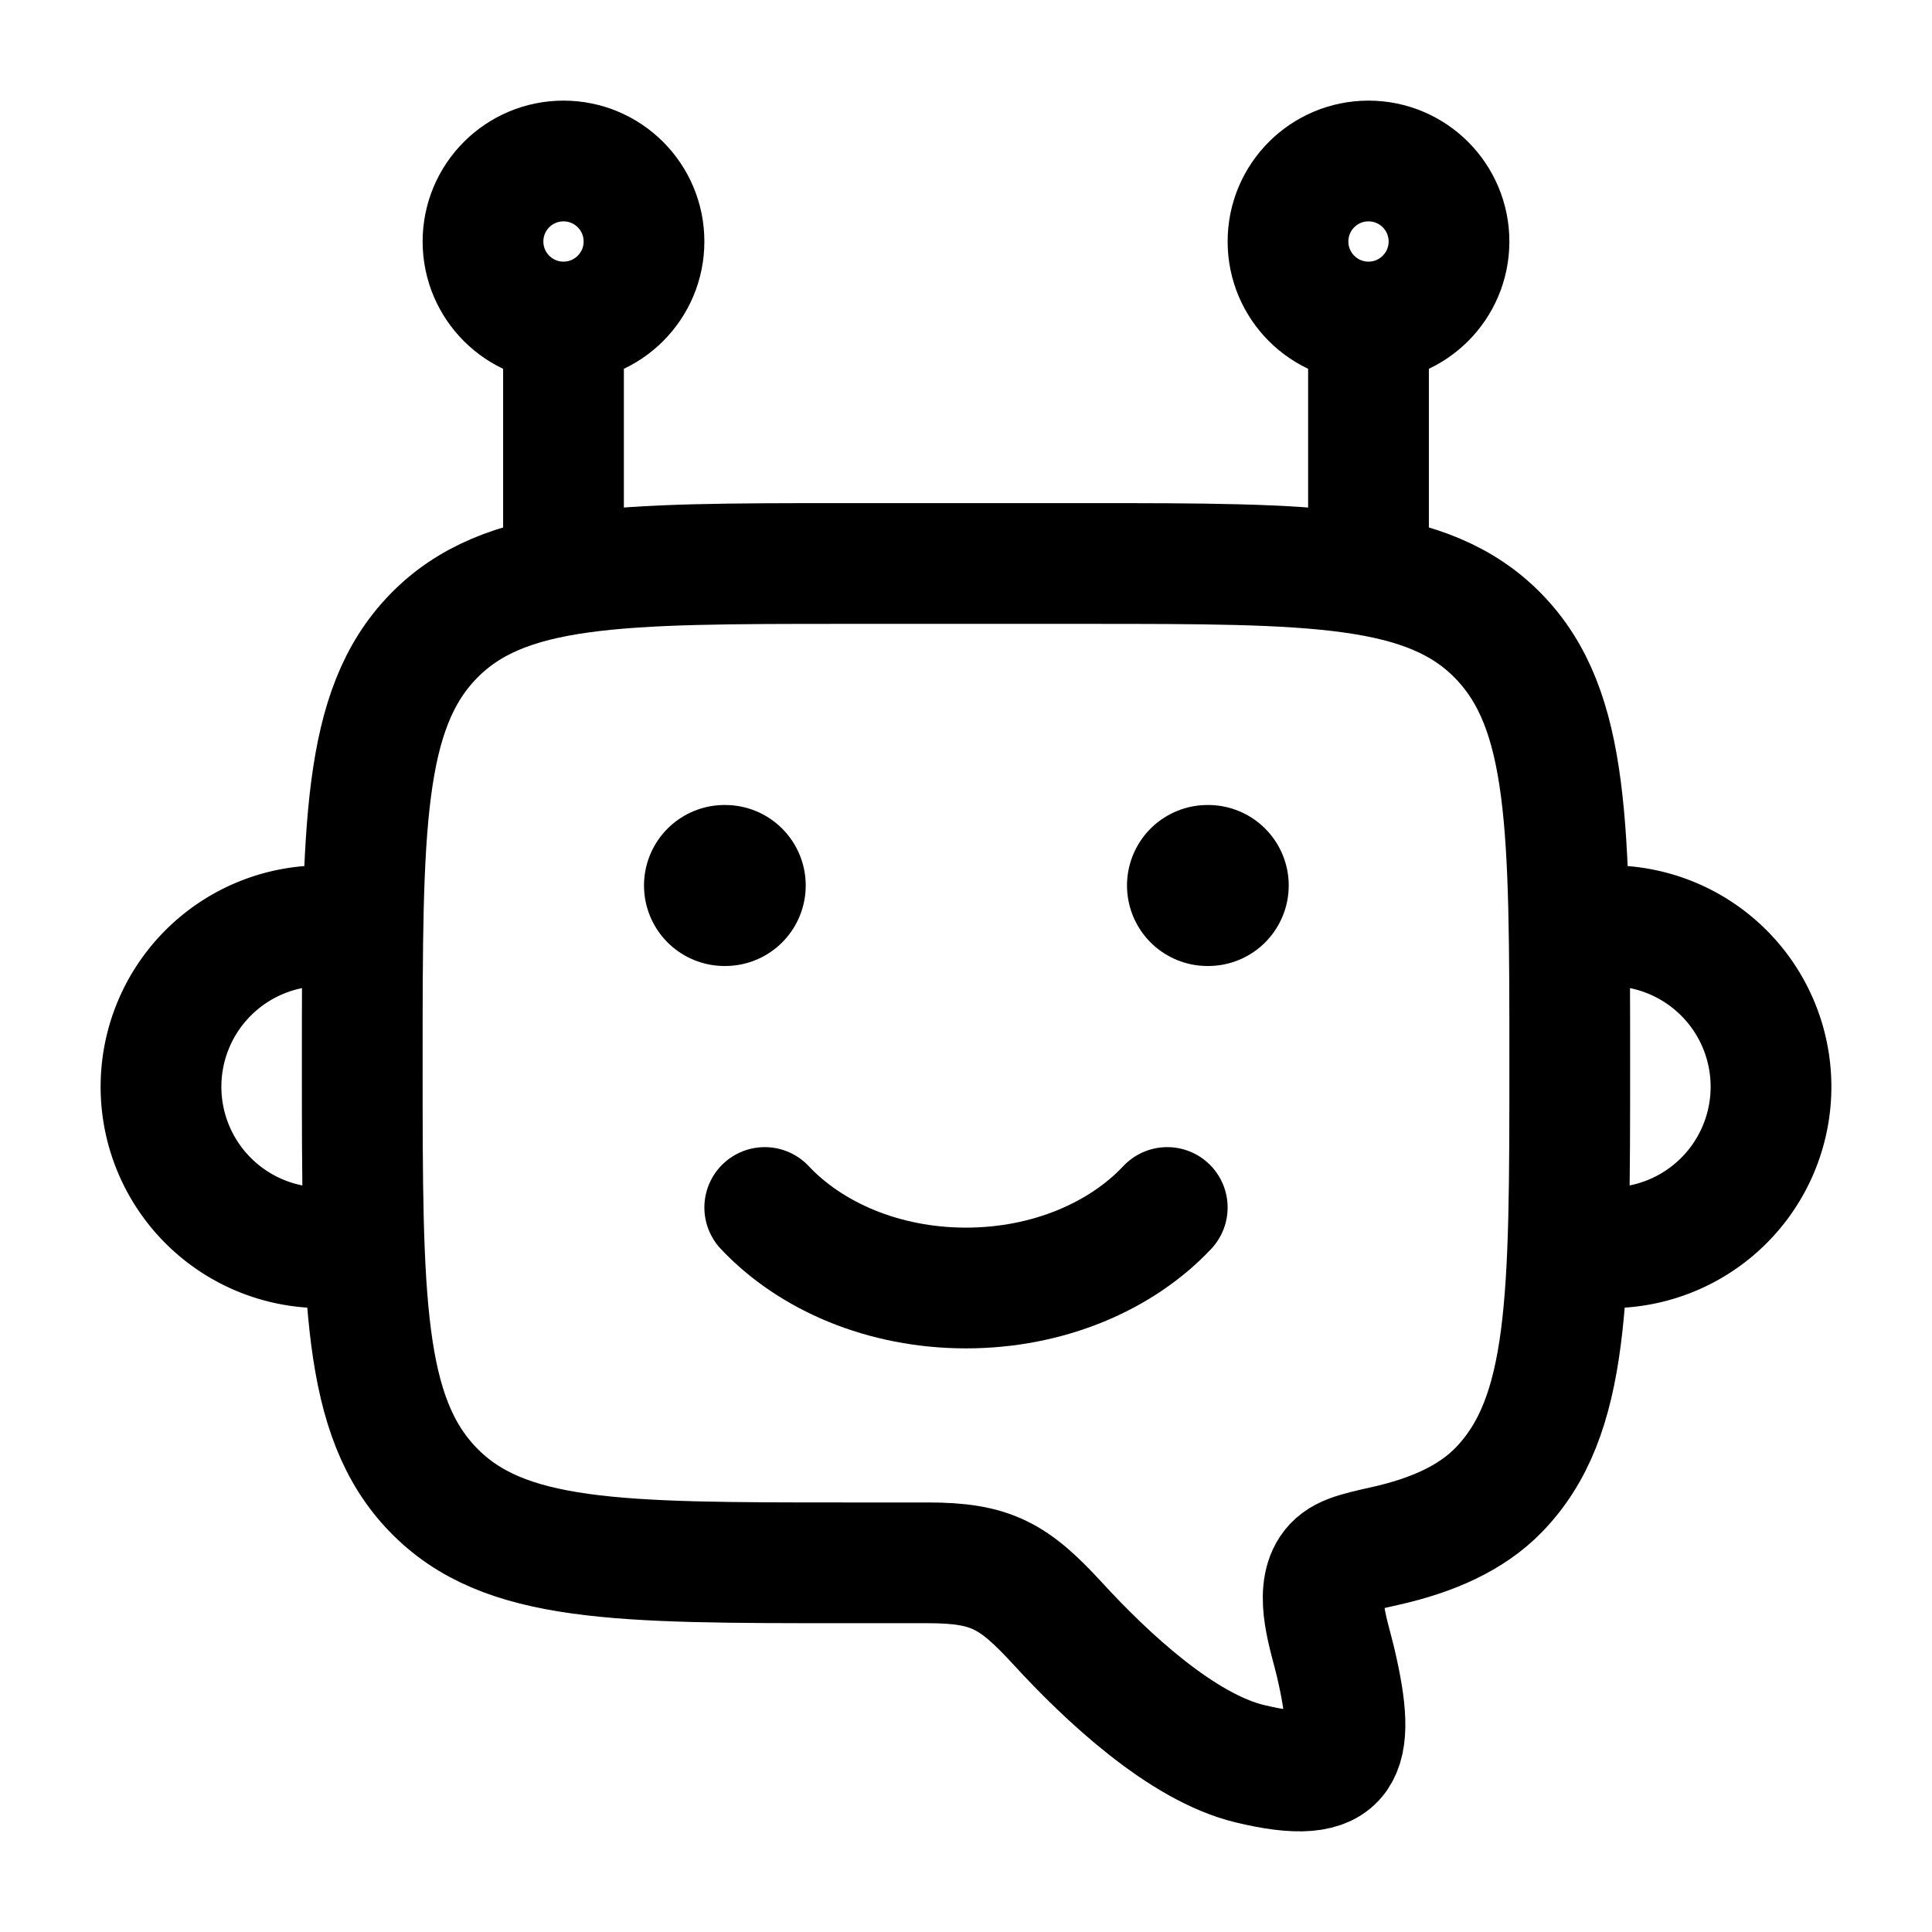 <svg xmlns="http://www.w3.org/2000/svg" width="24" height="24" fill="none" color="#000"><path stroke="currentColor" stroke-linecap="round" stroke-linejoin="round" stroke-width="1.5" d="M4 15.5a2 2 0 1 1 0-4m16 4a2 2 0 1 0 0-4"/><path stroke="currentColor" stroke-linejoin="round" stroke-width="1.5" d="M7 7V4m10 3V4"/><circle cx="7" cy="3" r="1" stroke="currentColor" stroke-linejoin="round" stroke-width="1.5"/><circle cx="17" cy="3" r="1" stroke="currentColor" stroke-linejoin="round" stroke-width="1.5"/><path stroke="currentColor" stroke-linejoin="round" stroke-width="1.5" d="M13.5 7h-3c-2.828 0-4.243 0-5.121.909-.879.909-.879 2.372-.879 5.298s0 4.389.879 5.298c.878.909 2.293.909 5.121.909h1.025c.792 0 1.071.163 1.617.757.603.657 1.537 1.534 2.382 1.738 1.201.29 1.336-.111 1.068-1.256-.076-.326-.267-.847-.066-1.151.113-.17.3-.212.675-.296.591-.132 1.079-.348 1.42-.701.879-.91.879-2.372.879-5.298s0-4.389-.879-5.298C17.743 7 16.328 7 13.5 7Z"/><path stroke="currentColor" stroke-linecap="round" stroke-linejoin="round" stroke-width="1.5" d="M9.5 15c.57.607 1.478 1 2.5 1s1.93-.393 2.5-1"/><path stroke="currentColor" stroke-linecap="round" stroke-linejoin="round" stroke-width="2" d="M9.009 11H9m6.009 0H15"/></svg>